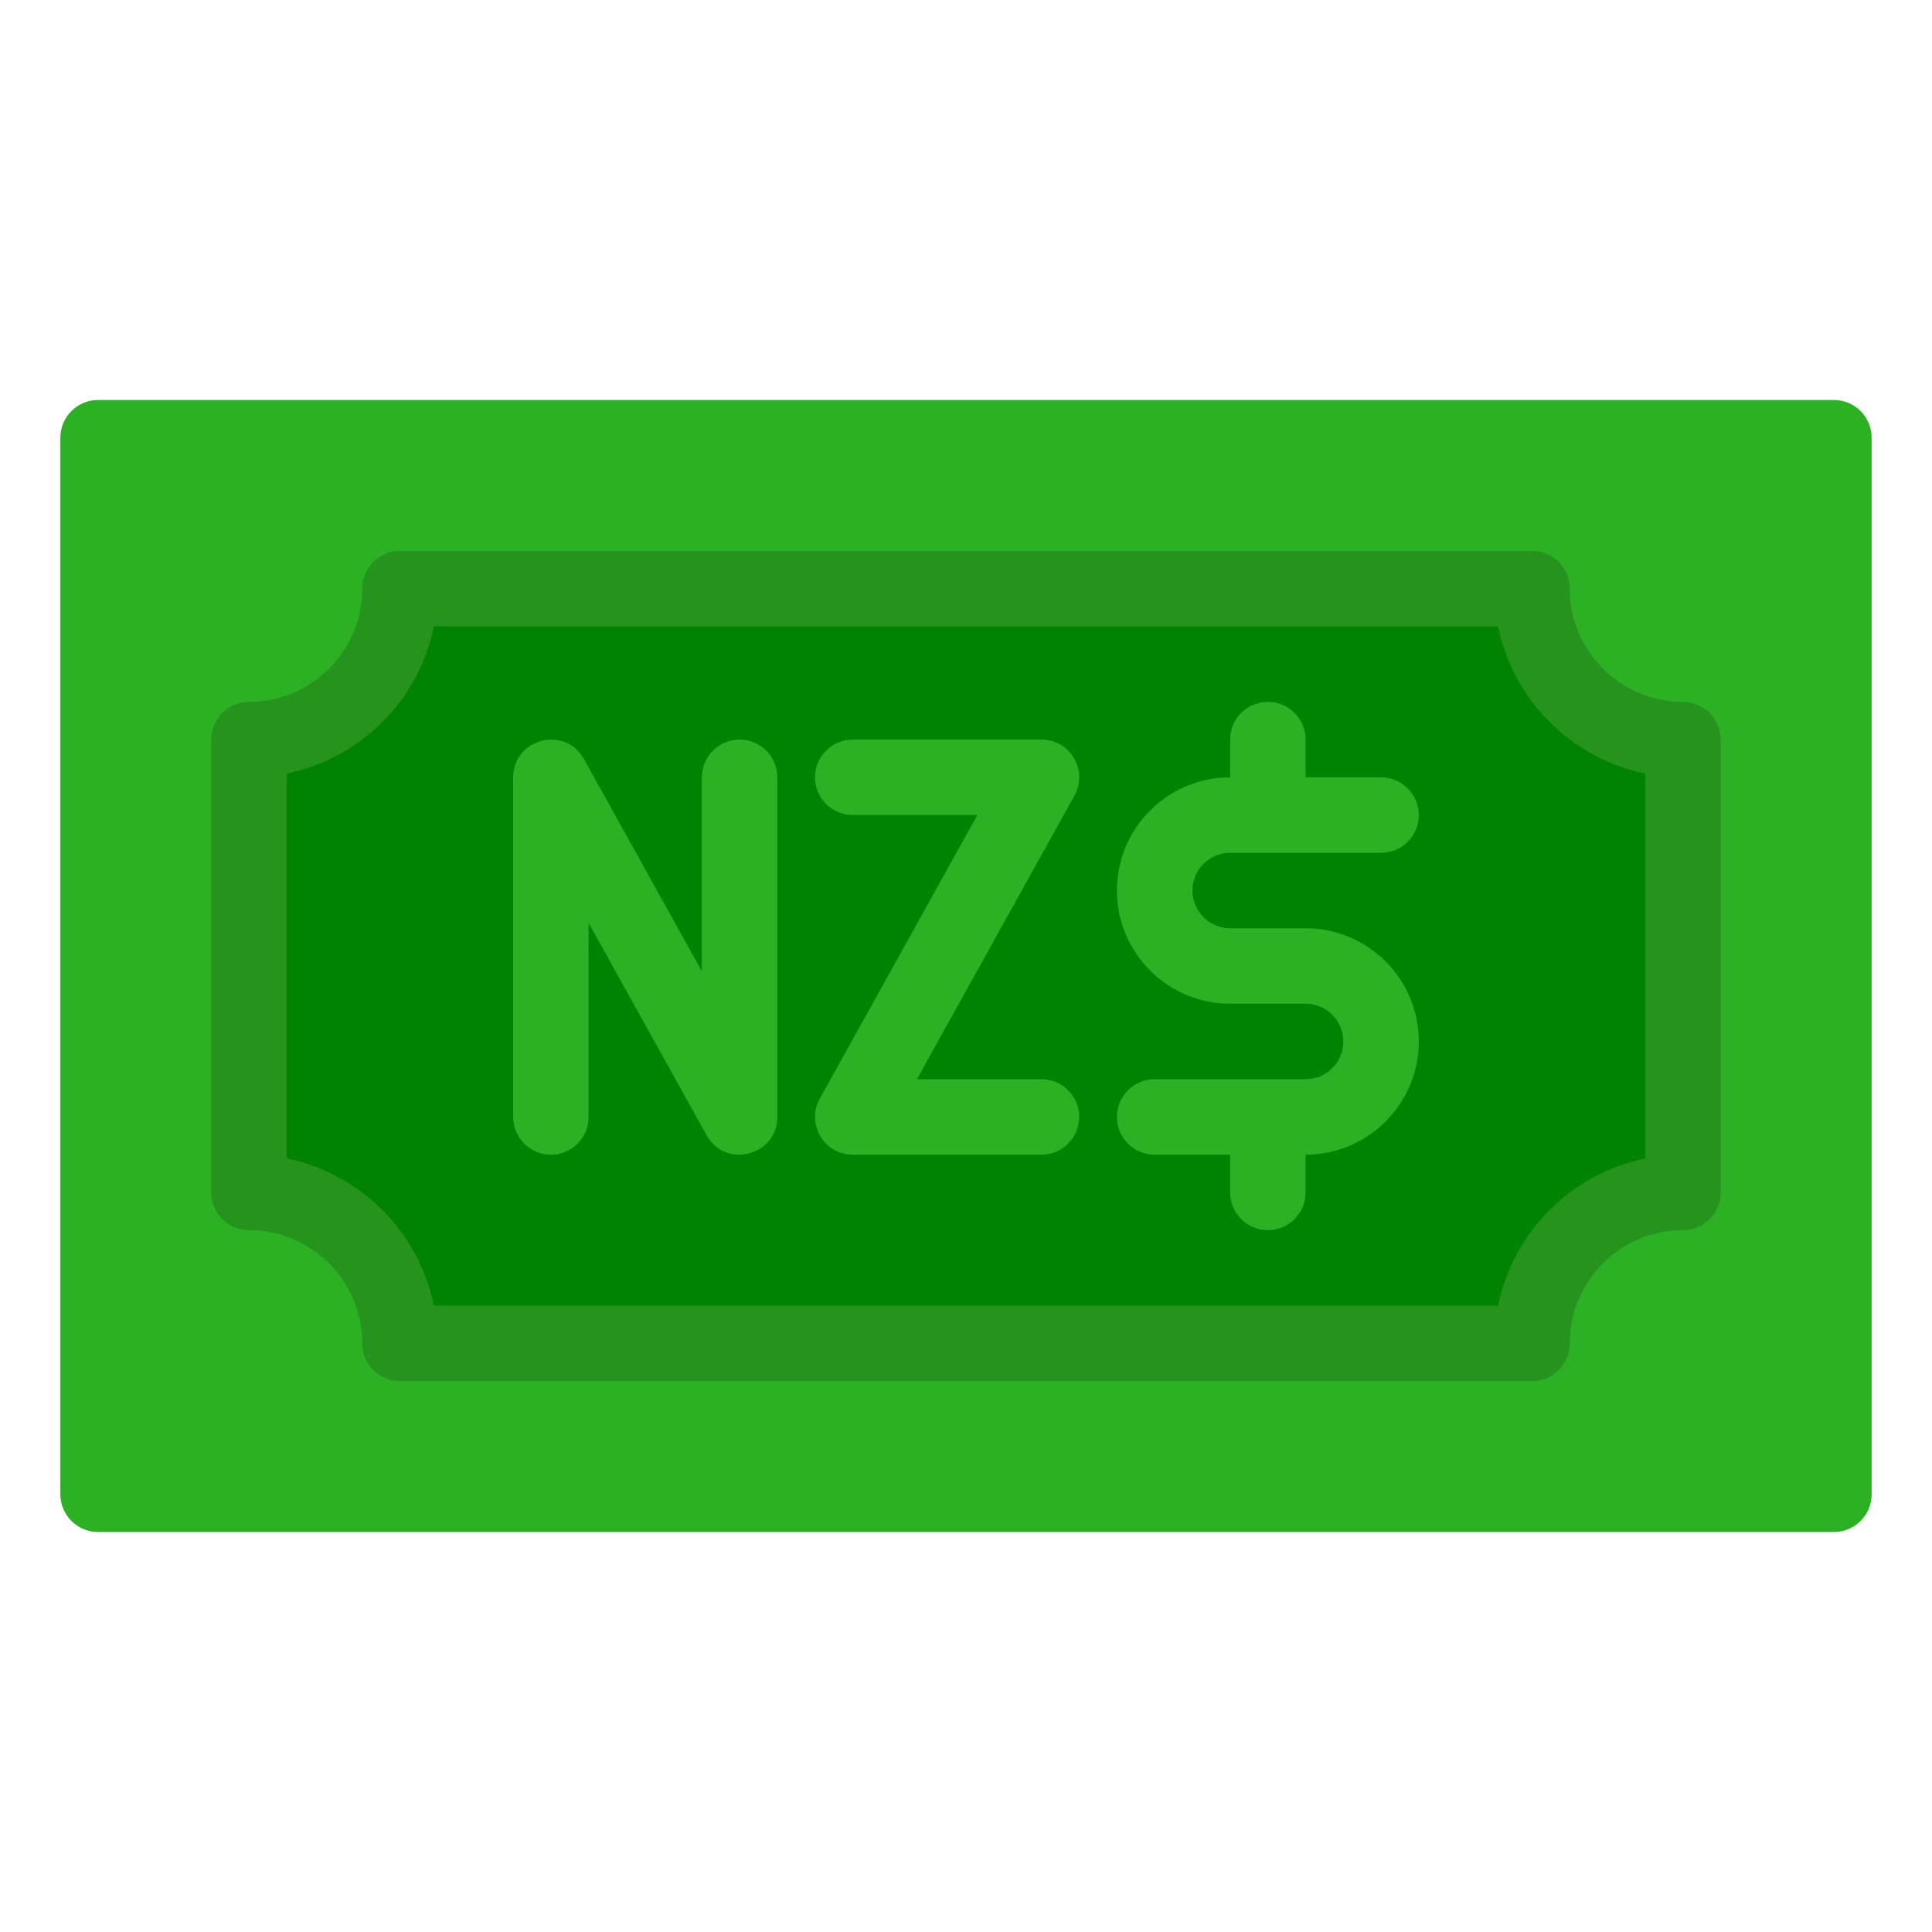 <?xml version="1.0" encoding="UTF-8"?> <svg xmlns="http://www.w3.org/2000/svg" height="512" viewBox="0 0 512 512" width="512"><g id="_x31_1_x2C__New_Zealand_dollar"><g id="XMLID_6752_"><path id="XMLID_6766_" d="m493.071 108.929c-1.81-1.81-4.31-2.929-7.071-2.929-12.977 0-447.025 0-460 0-2.761 0-5.261 1.119-7.071 2.929s-2.929 4.31-2.929 7.071v140 140c0 2.761 1.119 5.261 2.929 7.071s4.31 2.929 7.071 2.929h460c2.761 0 5.261-1.119 7.071-2.929s2.929-4.31 2.929-7.071v-140-140c0-2.761-1.119-5.261-2.929-7.071z" fill="#2db124"></path><path id="XMLID_6769_" d="m446 186c-16.542 0-30-13.458-30-30 0-5.523-4.478-10-10-10-16.651 0-283.349 0-300 0-5.523 0-10 4.477-10 10 0 16.542-13.458 30-30 30-5.523 0-10 4.477-10 10v120c0 5.522 4.477 10 10 10 16.542 0 30 13.458 30 30 0 5.522 4.477 10 10 10h300c5.522 0 10-4.478 10-10 0-16.542 13.458-30 30-30 5.522 0 10-4.478 10-10v-120c0-5.523-4.478-10-10-10z" fill="#25931e"></path><path id="XMLID_6772_" d="m397.005 166c-15.104 0-266.682 0-282.009 0-3.987 19.561-19.435 35.008-38.996 38.996v102.009c19.561 3.987 35.008 19.434 38.996 38.995h282.009c3.987-19.562 19.434-35.008 38.995-38.995v-102.009c-19.562-3.988-35.008-19.435-38.995-38.996z" fill="#008300"></path><g id="XMLID_6775_"><g id="XMLID_590_" fill="#2db124"><path id="XMLID_593_" d="m196 196c-5.523 0-10 4.477-10 10v51.409l-31.258-56.266c-4.993-8.986-18.742-5.429-18.742 4.857v90c0 5.522 4.477 10 10 10s10-4.478 10-10v-51.409l31.258 56.265c4.996 8.991 18.742 5.425 18.742-4.856v-90c0-5.523-4.477-10-10-10z"></path><path id="XMLID_592_" d="m276 286h-33.005l41.746-75.144c3.698-6.656-1.124-14.856-8.741-14.856h-50c-5.523 0-10 4.477-10 10s4.477 10 10 10h33.005l-41.747 75.144c-3.696 6.654 1.124 14.856 8.742 14.856h50c5.522 0 10-4.478 10-10s-4.478-10-10-10z"></path><path id="XMLID_591_" d="m346 246h-20c-5.514 0-10-4.486-10-10s4.486-10 10-10h40c5.522 0 10-4.477 10-10s-4.478-10-10-10h-20v-10c0-5.523-4.478-10-10-10s-10 4.477-10 10v10c-16.542 0-30 13.458-30 30s13.458 30 30 30h20c5.514 0 10 4.486 10 10s-4.486 10-10 10h-40c-5.522 0-10 4.478-10 10s4.478 10 10 10h20v10c0 5.522 4.478 10 10 10s10-4.478 10-10v-10c16.542 0 30-13.458 30-30s-13.458-30-30-30z"></path></g></g></g></g></svg> 